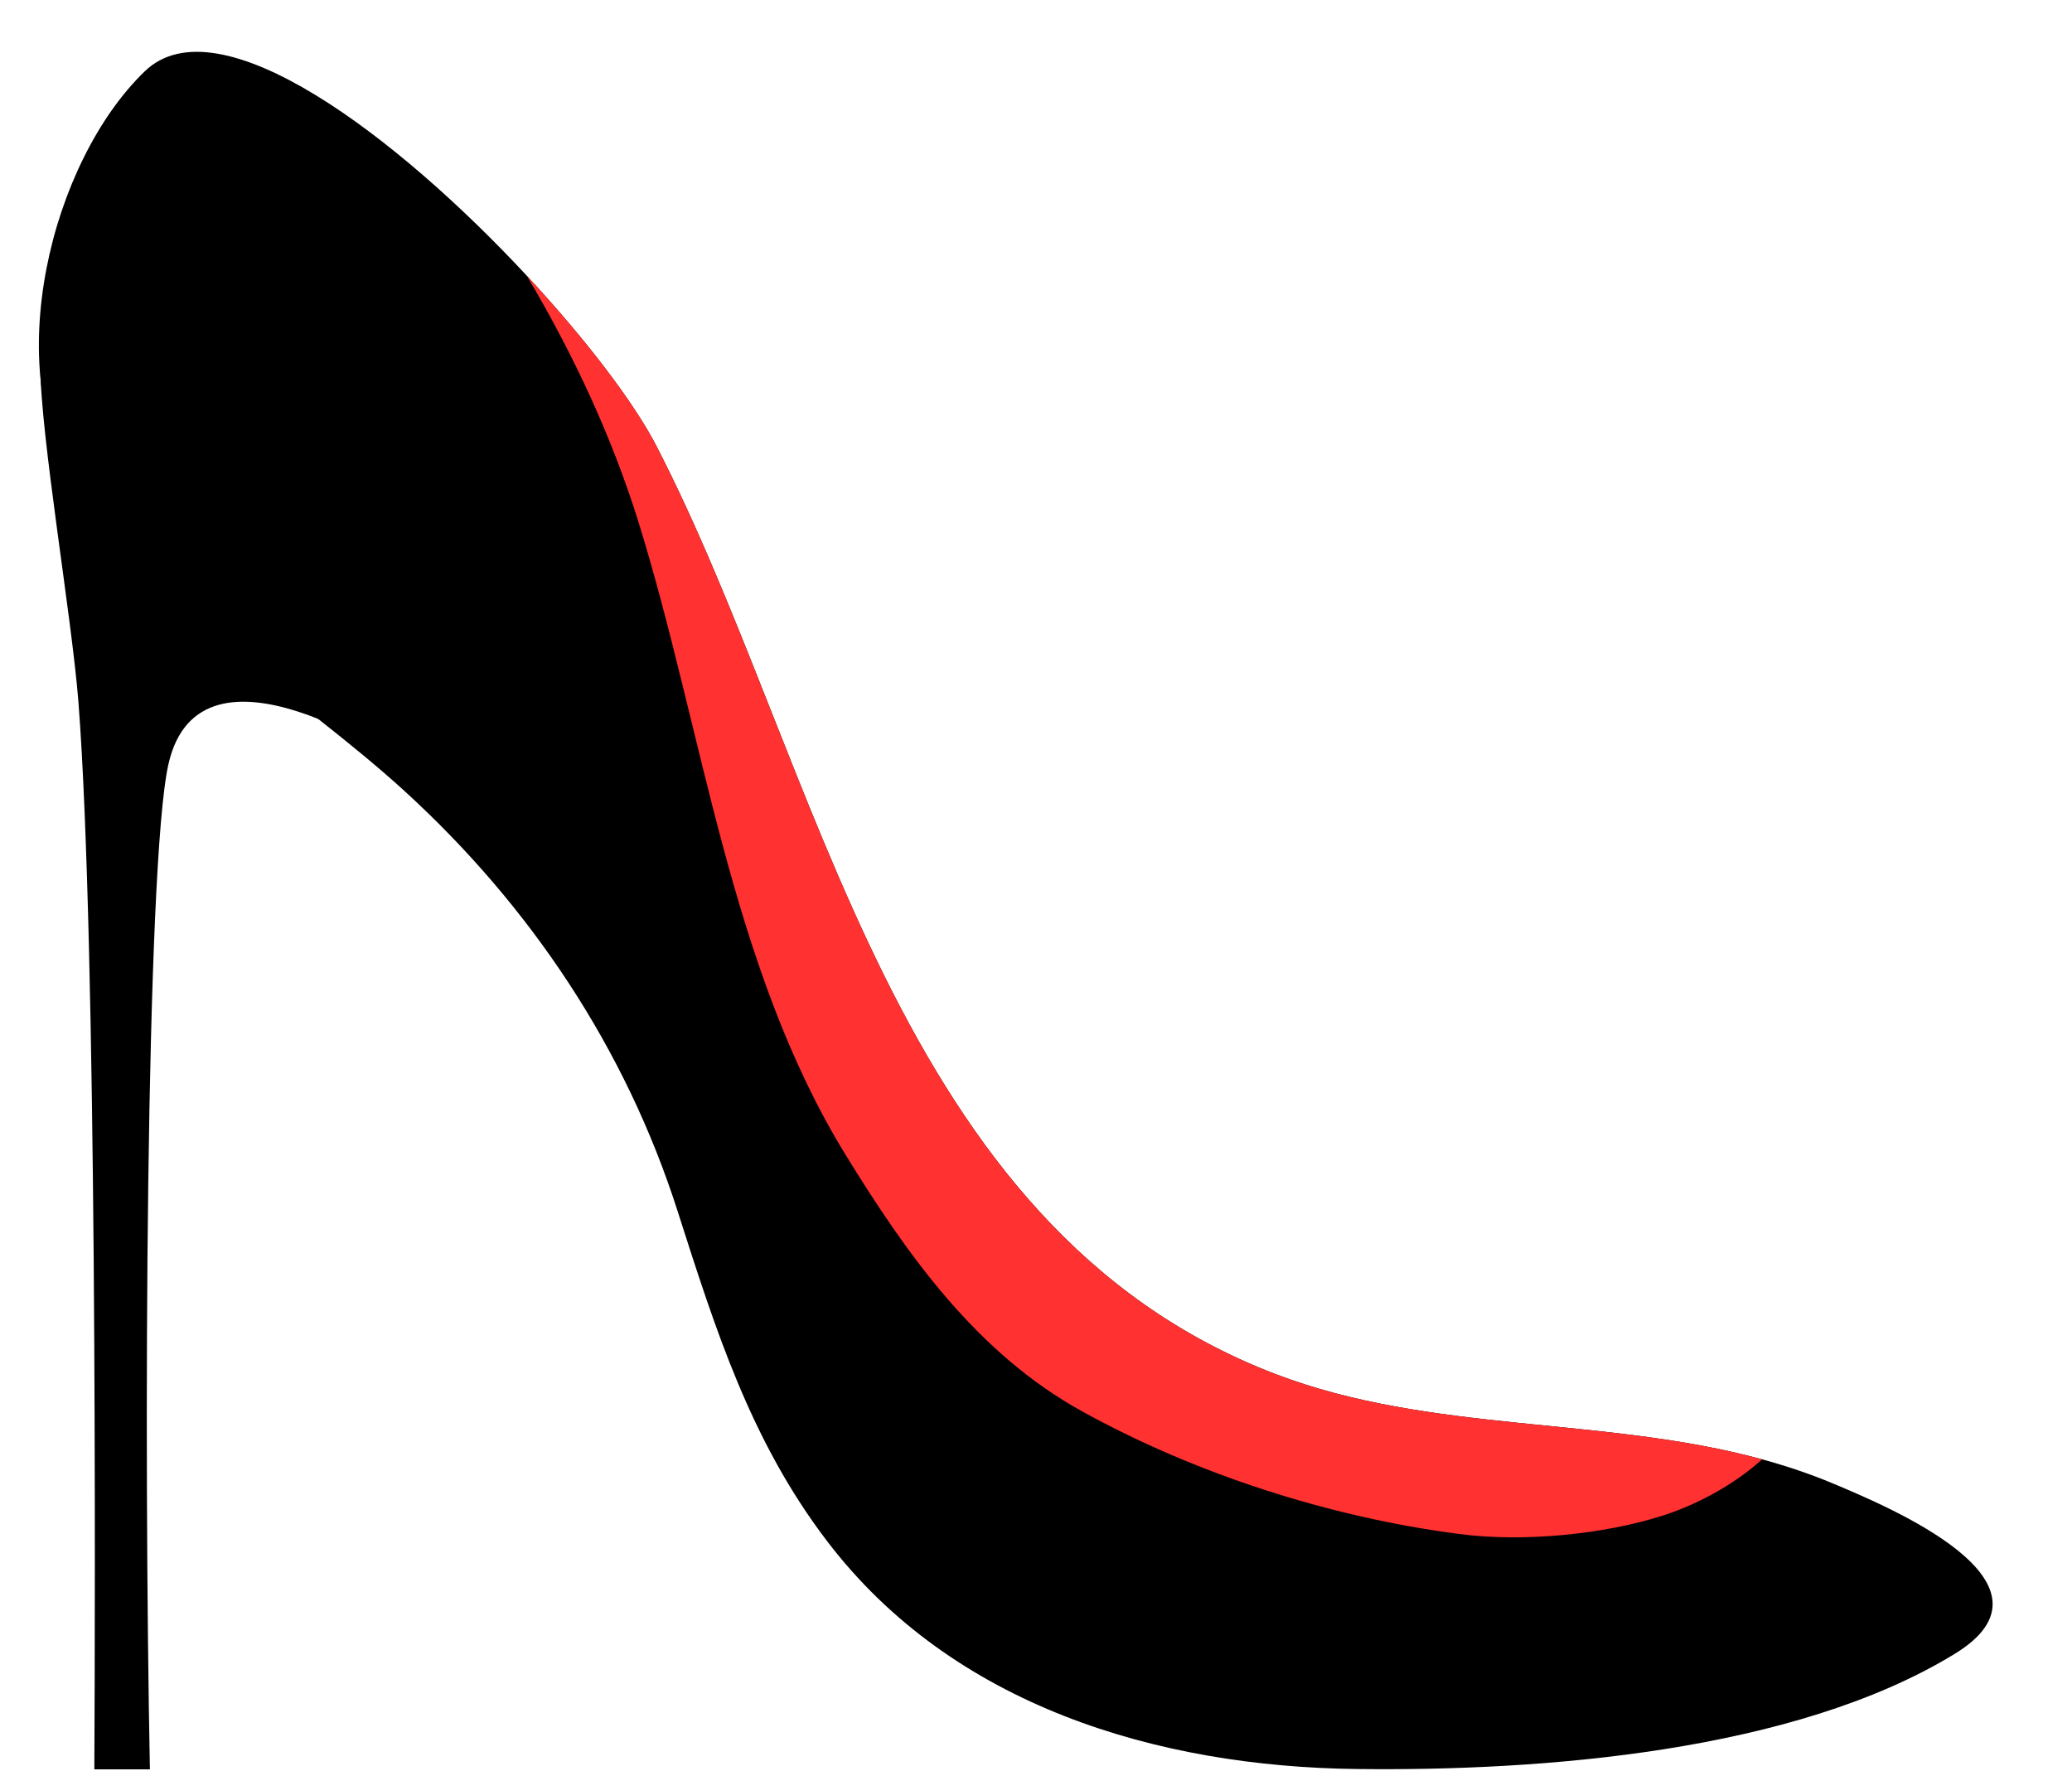 <?xml version="1.0" encoding="UTF-8" standalone="no"?><svg xmlns="http://www.w3.org/2000/svg" xmlns:xlink="http://www.w3.org/1999/xlink" fill="#000000" height="205.6" preserveAspectRatio="xMidYMid meet" version="1.1" viewBox="94.7 106.9 240.5 205.6" width="240.5" zoomAndPan="magnify">
 <g id="surface1">
  <g id="change1_1"><path d="m114.25 195.61c-2.63 11.63-2.89 78.92-2.15 116.68h-6.45c0.1-19.92 0.32-96.16-1.85-123.93-0.76-9.8-4.425-31-4.421-39.04l49.241 28.1-7.13 18.19s-23.56-16.32-27.24 0" fill="#000000"/></g>
  <g id="change1_2"><path d="m321.54 298.91c-18.64 11.39-47.99 13.59-69.31 13.34-23.16-0.26-46.94-7.32-61.51-26.43-8.9-11.65-12.97-24.59-17.38-38.36-6.02-18.82-17.04-35.36-31.69-48.74-12.36-11.28-29.08-21.06-38.19-35.33-8.788-13.75-2.87-37.68 8.04-48.21 8.57-8.29 29.43 7.67 44.35 23.73 6.83 7.35 12.44 14.71 15.05 19.78 19.25 37.35 27.29 90.64 71.82 107.7 18.07 6.92 38.05 4.88 56.51 9.91 2.82 0.77 5.57 1.69 8.29 2.83 6.27 2.64 27.62 11.51 14.02 19.78" fill="#000000"/></g>
  <g id="change2_1"><path d="m299.23 276.3c-3.39 3.1-7.95 5.41-11.65 6.57-6.79 2.15-16.12 3.08-23.57 2.09-14.98-1.95-30.53-6.95-43.71-14.23-12.22-6.74-20.32-18.18-27.46-29.79-13.42-21.87-16.48-49.01-23.98-73.28-3.15-10.14-7.64-19.68-13.01-28.75 6.83 7.35 12.44 14.71 15.05 19.78 19.25 37.35 27.29 90.64 71.82 107.7 18.07 6.92 38.05 4.88 56.51 9.91" fill="#ff3131"/></g>
  <g id="change3_1"><path d="m113.5 134.02l-10.48-1.35 10.5-1.38 0.97-14.77 0.86 14.81 10.06 1.34-10.09 1.38-1.1 14.48-0.72-14.51" fill="#000000"/></g>
  <g id="change3_2"><path d="m122.77 143.02l-4.54-0.58 4.55-0.6 0.42-6.41 0.37 6.43 4.37 0.58-4.38 0.6-0.48 6.28-0.31-6.3" fill="#000000"/></g>
 </g>
</svg>
